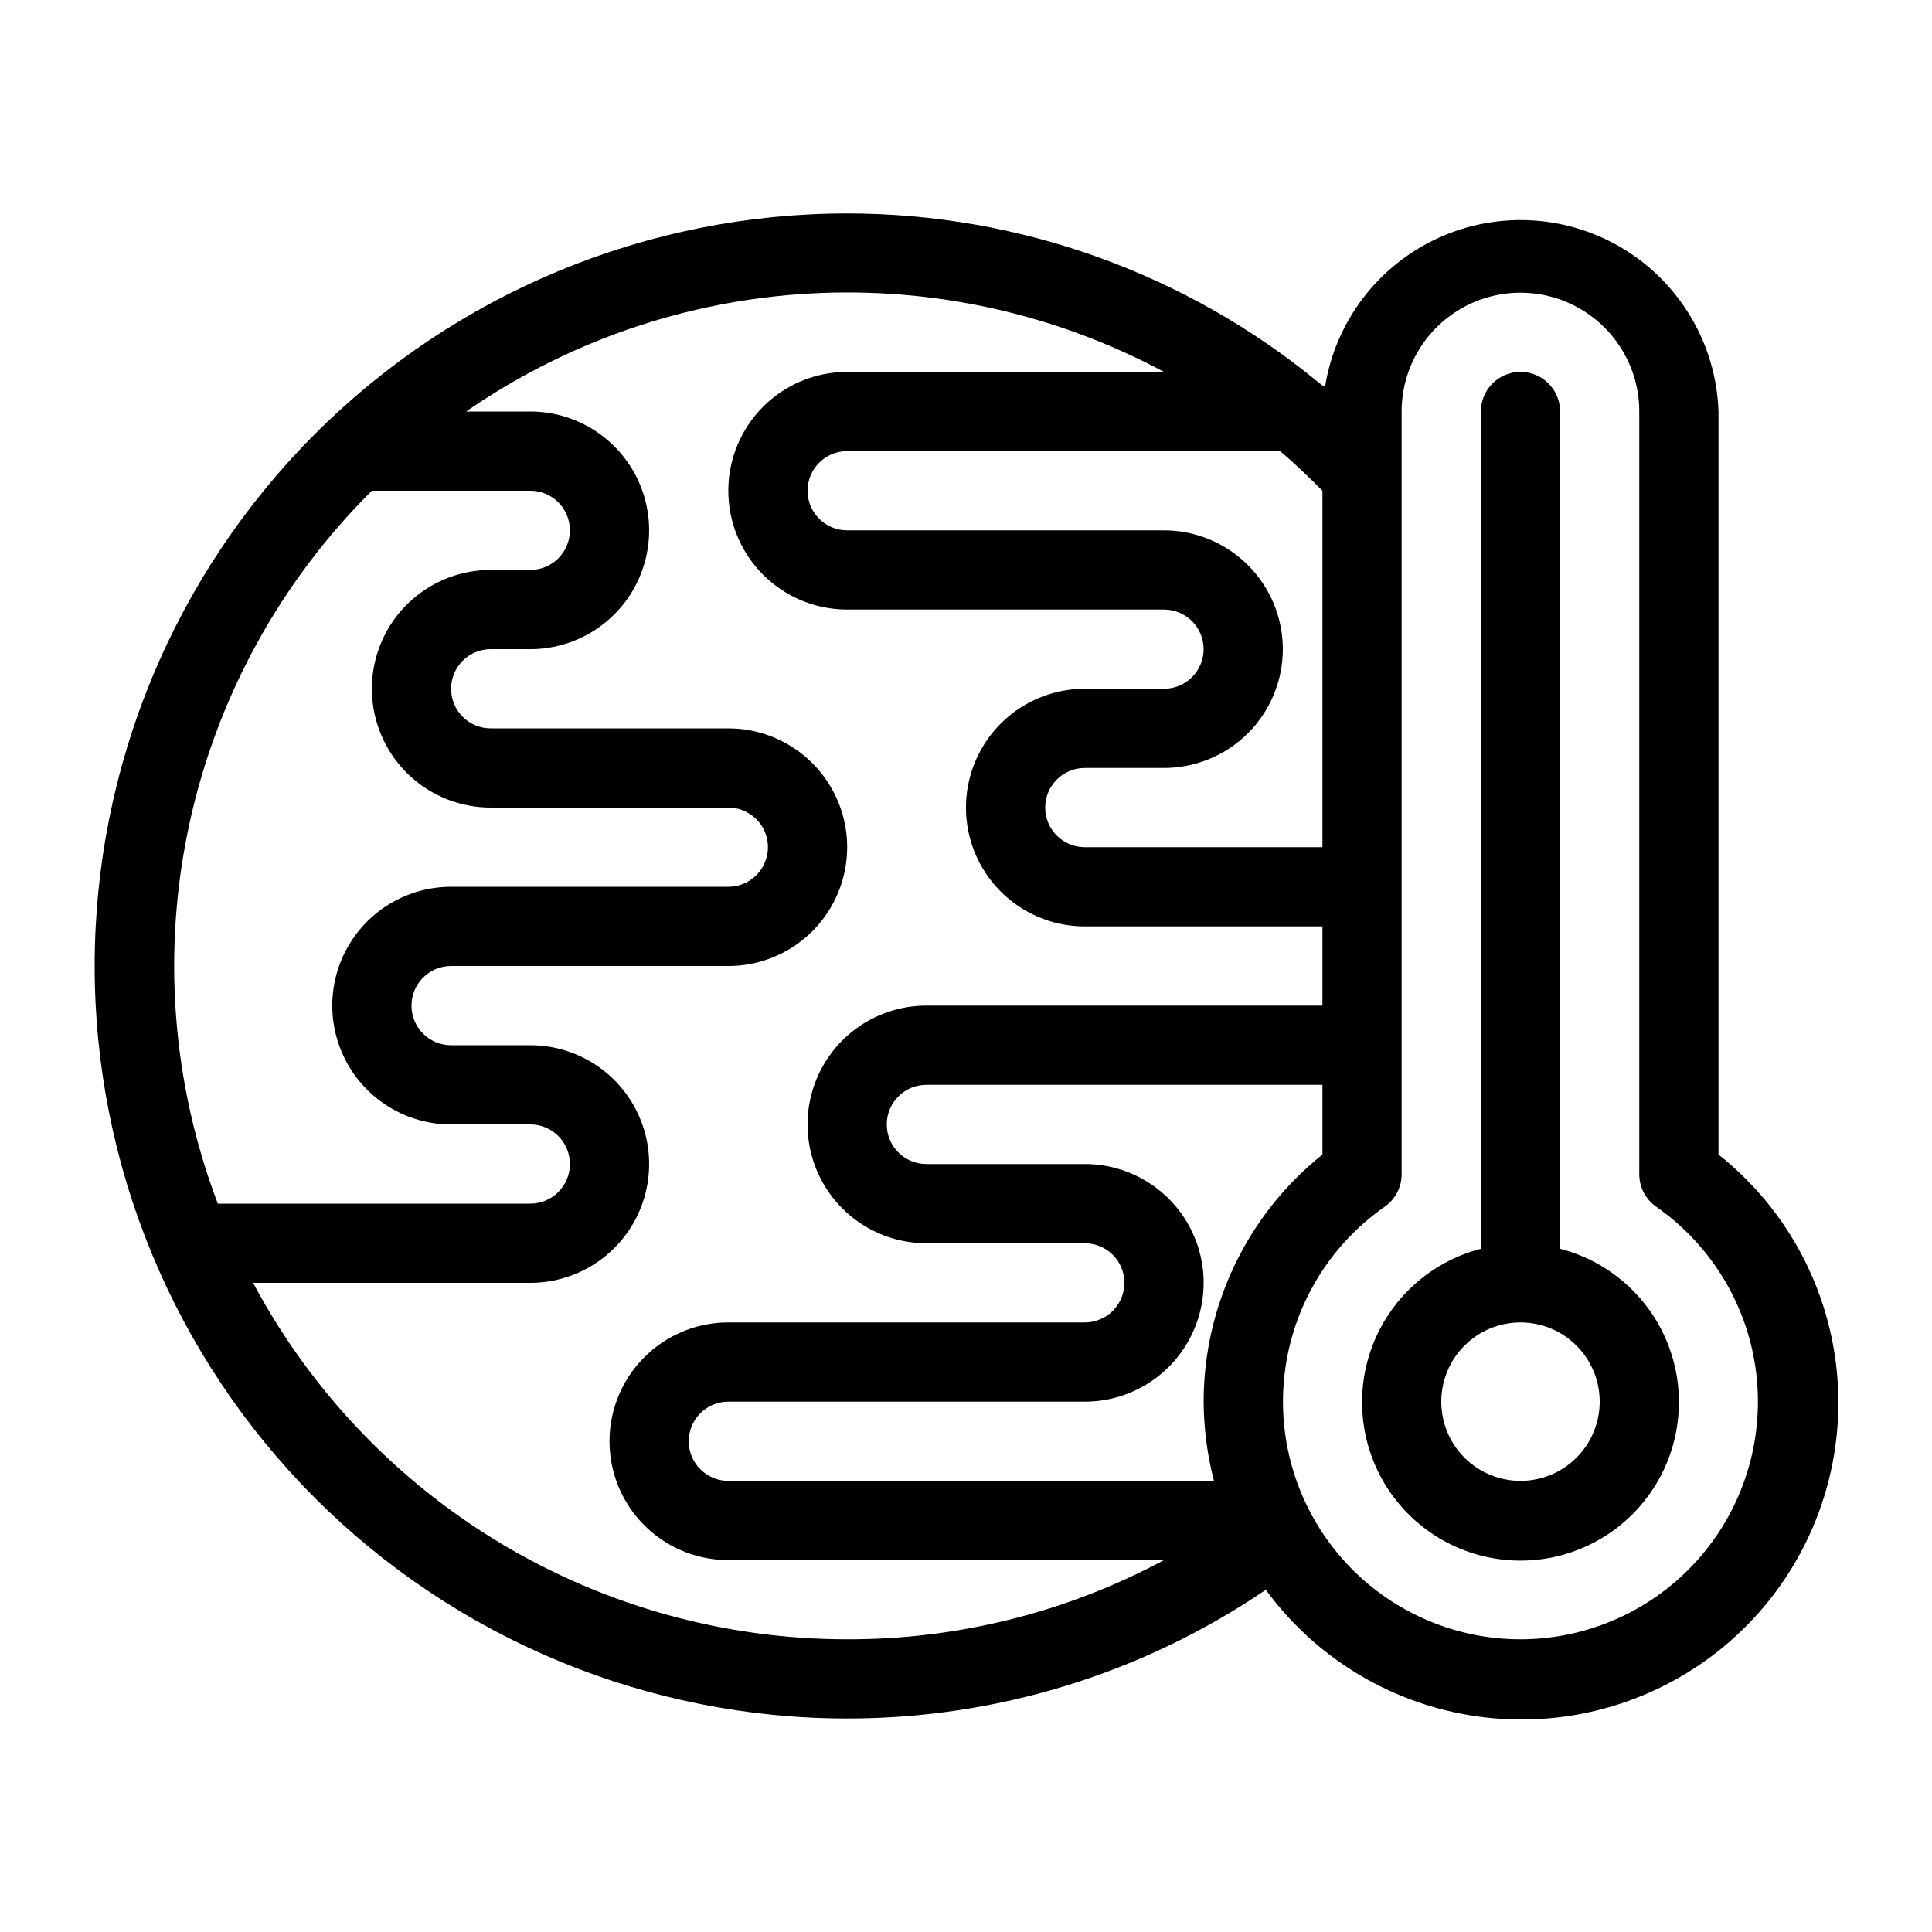 <?xml version="1.0" encoding="UTF-8"?>
<!-- Uploaded to: SVG Repo, www.svgrepo.com, Generator: SVG Repo Mixer Tools -->
<svg fill="#000000" width="800px" height="800px" version="1.1" viewBox="144 144 512 512" xmlns="http://www.w3.org/2000/svg">
 <g>
  <path d="m557.44 474.94v-221.89c0-5.797-4.699-10.496-10.496-10.496s-10.496 4.699-10.496 10.496v221.89c-13.305 3.434-24.086 13.164-28.867 26.051-4.777 12.887-2.949 27.293 4.902 38.574 7.848 11.281 20.719 18.008 34.461 18.008 13.746 0 26.617-6.727 34.465-18.008s9.68-25.688 4.902-38.574c-4.781-12.887-15.562-22.617-28.871-26.051zm-10.496 61.504c-5.566 0-10.906-2.211-14.844-6.148-3.934-3.934-6.148-9.273-6.148-14.844 0-5.566 2.215-10.906 6.148-14.844 3.938-3.934 9.277-6.148 14.844-6.148 5.57 0 10.91 2.215 14.844 6.148 3.938 3.938 6.148 9.277 6.148 14.844 0 5.57-2.211 10.91-6.148 14.844-3.934 3.938-9.273 6.148-14.844 6.148z"/>
  <path d="m599.42 449.96v-196.91c-0.586-17.512-9.867-33.574-24.75-42.82-14.879-9.25-33.395-10.461-49.352-3.231-15.961 7.227-27.262 21.941-30.121 39.227h-0.629l-0.84-0.629h-0.004c-35.238-29.102-79.512-45.023-125.21-45.027-52.891 0-103.62 21.012-141.02 58.41-37.398 37.398-58.41 88.125-58.41 141.02s21.012 103.61 58.41 141.01c37.398 37.402 88.125 58.41 141.02 58.41 39.566 0.031 78.227-11.855 110.94-34.109 14.309 19.551 36.359 31.969 60.496 34.066s48.004-6.332 65.469-23.125c17.461-16.789 26.824-40.309 25.676-64.508-1.148-24.199-12.695-46.723-31.672-61.785zm-133.72 86.484h-128.68c-5.797 0-10.496-4.699-10.496-10.496s4.699-10.496 10.496-10.496h94.465c11.246 0 21.645-6 27.27-15.742 5.625-9.742 5.625-21.746 0-31.488-5.625-9.742-16.023-15.742-27.27-15.742h-41.984c-5.797 0-10.496-4.699-10.496-10.496s4.699-10.496 10.496-10.496h104.96v18.473c-19.887 15.922-31.469 40.016-31.484 65.492 0.043 7.086 0.961 14.133 2.727 20.992zm9.133-242.56c-5.91-5.969-13.957-9.332-22.355-9.34h-83.969c-5.797 0-10.496-4.699-10.496-10.496s4.699-10.496 10.496-10.496h114.72c3.883 3.254 7.559 6.824 11.23 10.496v94.465h-62.973c-5.797 0-10.496-4.699-10.496-10.496s4.699-10.496 10.496-10.496h20.992c8.348 0 16.359-3.32 22.262-9.223 5.906-5.906 9.223-13.914 9.223-22.266-0.004-8.297-3.285-16.258-9.129-22.148zm-232.28-19.836h41.984c2.781 0 5.453 1.105 7.422 3.074s3.074 4.637 3.074 7.422c0 2.781-1.105 5.453-3.074 7.422s-4.641 3.074-7.422 3.074h-10.496c-11.25 0-21.645 6-27.27 15.742s-5.625 21.746 0 31.488c5.625 9.742 16.02 15.746 27.27 15.746h62.977c2.781 0 5.453 1.105 7.422 3.074s3.074 4.637 3.074 7.422c0 2.781-1.105 5.453-3.074 7.422s-4.641 3.074-7.422 3.074h-73.473c-11.25 0-21.645 6-27.27 15.742s-5.625 21.746 0 31.488c5.625 9.742 16.02 15.746 27.27 15.746h20.992c2.781 0 5.453 1.105 7.422 3.074 1.969 1.965 3.074 4.637 3.074 7.422 0 2.781-1.105 5.453-3.074 7.422-1.969 1.965-4.641 3.074-7.422 3.074h-82.816c-12.18-32.07-14.805-66.98-7.559-100.51 7.246-33.531 24.055-64.242 48.391-88.418zm-31.488 209.92h73.473c11.25 0 21.645-6 27.27-15.742 5.625-9.742 5.625-21.746 0-31.488s-16.02-15.742-27.27-15.742h-20.992c-5.797 0-10.496-4.699-10.496-10.496s4.699-10.496 10.496-10.496h73.473c11.25 0 21.645-6.004 27.27-15.746 5.625-9.742 5.625-21.746 0-31.488s-16.02-15.742-27.27-15.742h-62.977c-5.797 0-10.496-4.699-10.496-10.496s4.699-10.496 10.496-10.496h10.496c11.25 0 21.645-6.004 27.27-15.746 5.625-9.742 5.625-21.746 0-31.488s-16.02-15.742-27.27-15.742h-17.004c26.875-18.598 58.363-29.418 90.992-31.27 32.633-1.852 65.141 5.336 93.949 20.773h-83.969c-11.25 0-21.645 6-27.27 15.742-5.625 9.742-5.625 21.746 0 31.488 5.625 9.742 16.02 15.746 27.27 15.746h83.969c2.781 0 5.453 1.105 7.422 3.074 1.965 1.969 3.074 4.637 3.074 7.422 0 2.781-1.109 5.453-3.074 7.422-1.969 1.969-4.641 3.074-7.422 3.074h-20.992c-11.25 0-21.645 6-27.27 15.742-5.625 9.742-5.625 21.746 0 31.488 5.625 9.742 16.02 15.746 27.27 15.746h62.977v20.992h-104.96c-11.25 0-21.645 6-27.27 15.742-5.625 9.742-5.625 21.746 0 31.488 5.625 9.742 16.02 15.746 27.27 15.746h41.984c2.781 0 5.453 1.105 7.422 3.074 1.965 1.965 3.074 4.637 3.074 7.418 0 2.785-1.109 5.457-3.074 7.422-1.969 1.969-4.641 3.074-7.422 3.074h-94.465c-11.25 0-21.645 6.004-27.27 15.746-5.625 9.742-5.625 21.746 0 31.488 5.625 9.742 16.02 15.742 27.27 15.742h115.46c-25.816 13.855-54.672 21.066-83.969 20.992-32.34 0-64.074-8.789-91.805-25.426-27.73-16.641-50.418-40.504-65.637-69.039zm335.87 94.465c-17.98-0.012-35.098-7.711-47.039-21.152-11.941-13.445-17.566-31.352-15.457-49.211 2.109-17.855 11.75-33.961 26.496-44.254 2.82-1.957 4.508-5.172 4.512-8.605v-202.15c0-11.25 6.004-21.645 15.746-27.27 9.742-5.625 21.746-5.625 31.488 0s15.742 16.02 15.742 27.27v202.15c0.008 3.434 1.691 6.648 4.516 8.605 14.742 10.293 24.387 26.398 26.496 44.254 2.109 17.859-3.516 35.766-15.457 49.211-11.941 13.441-29.059 21.141-47.043 21.152z"/>
 </g>
</svg>